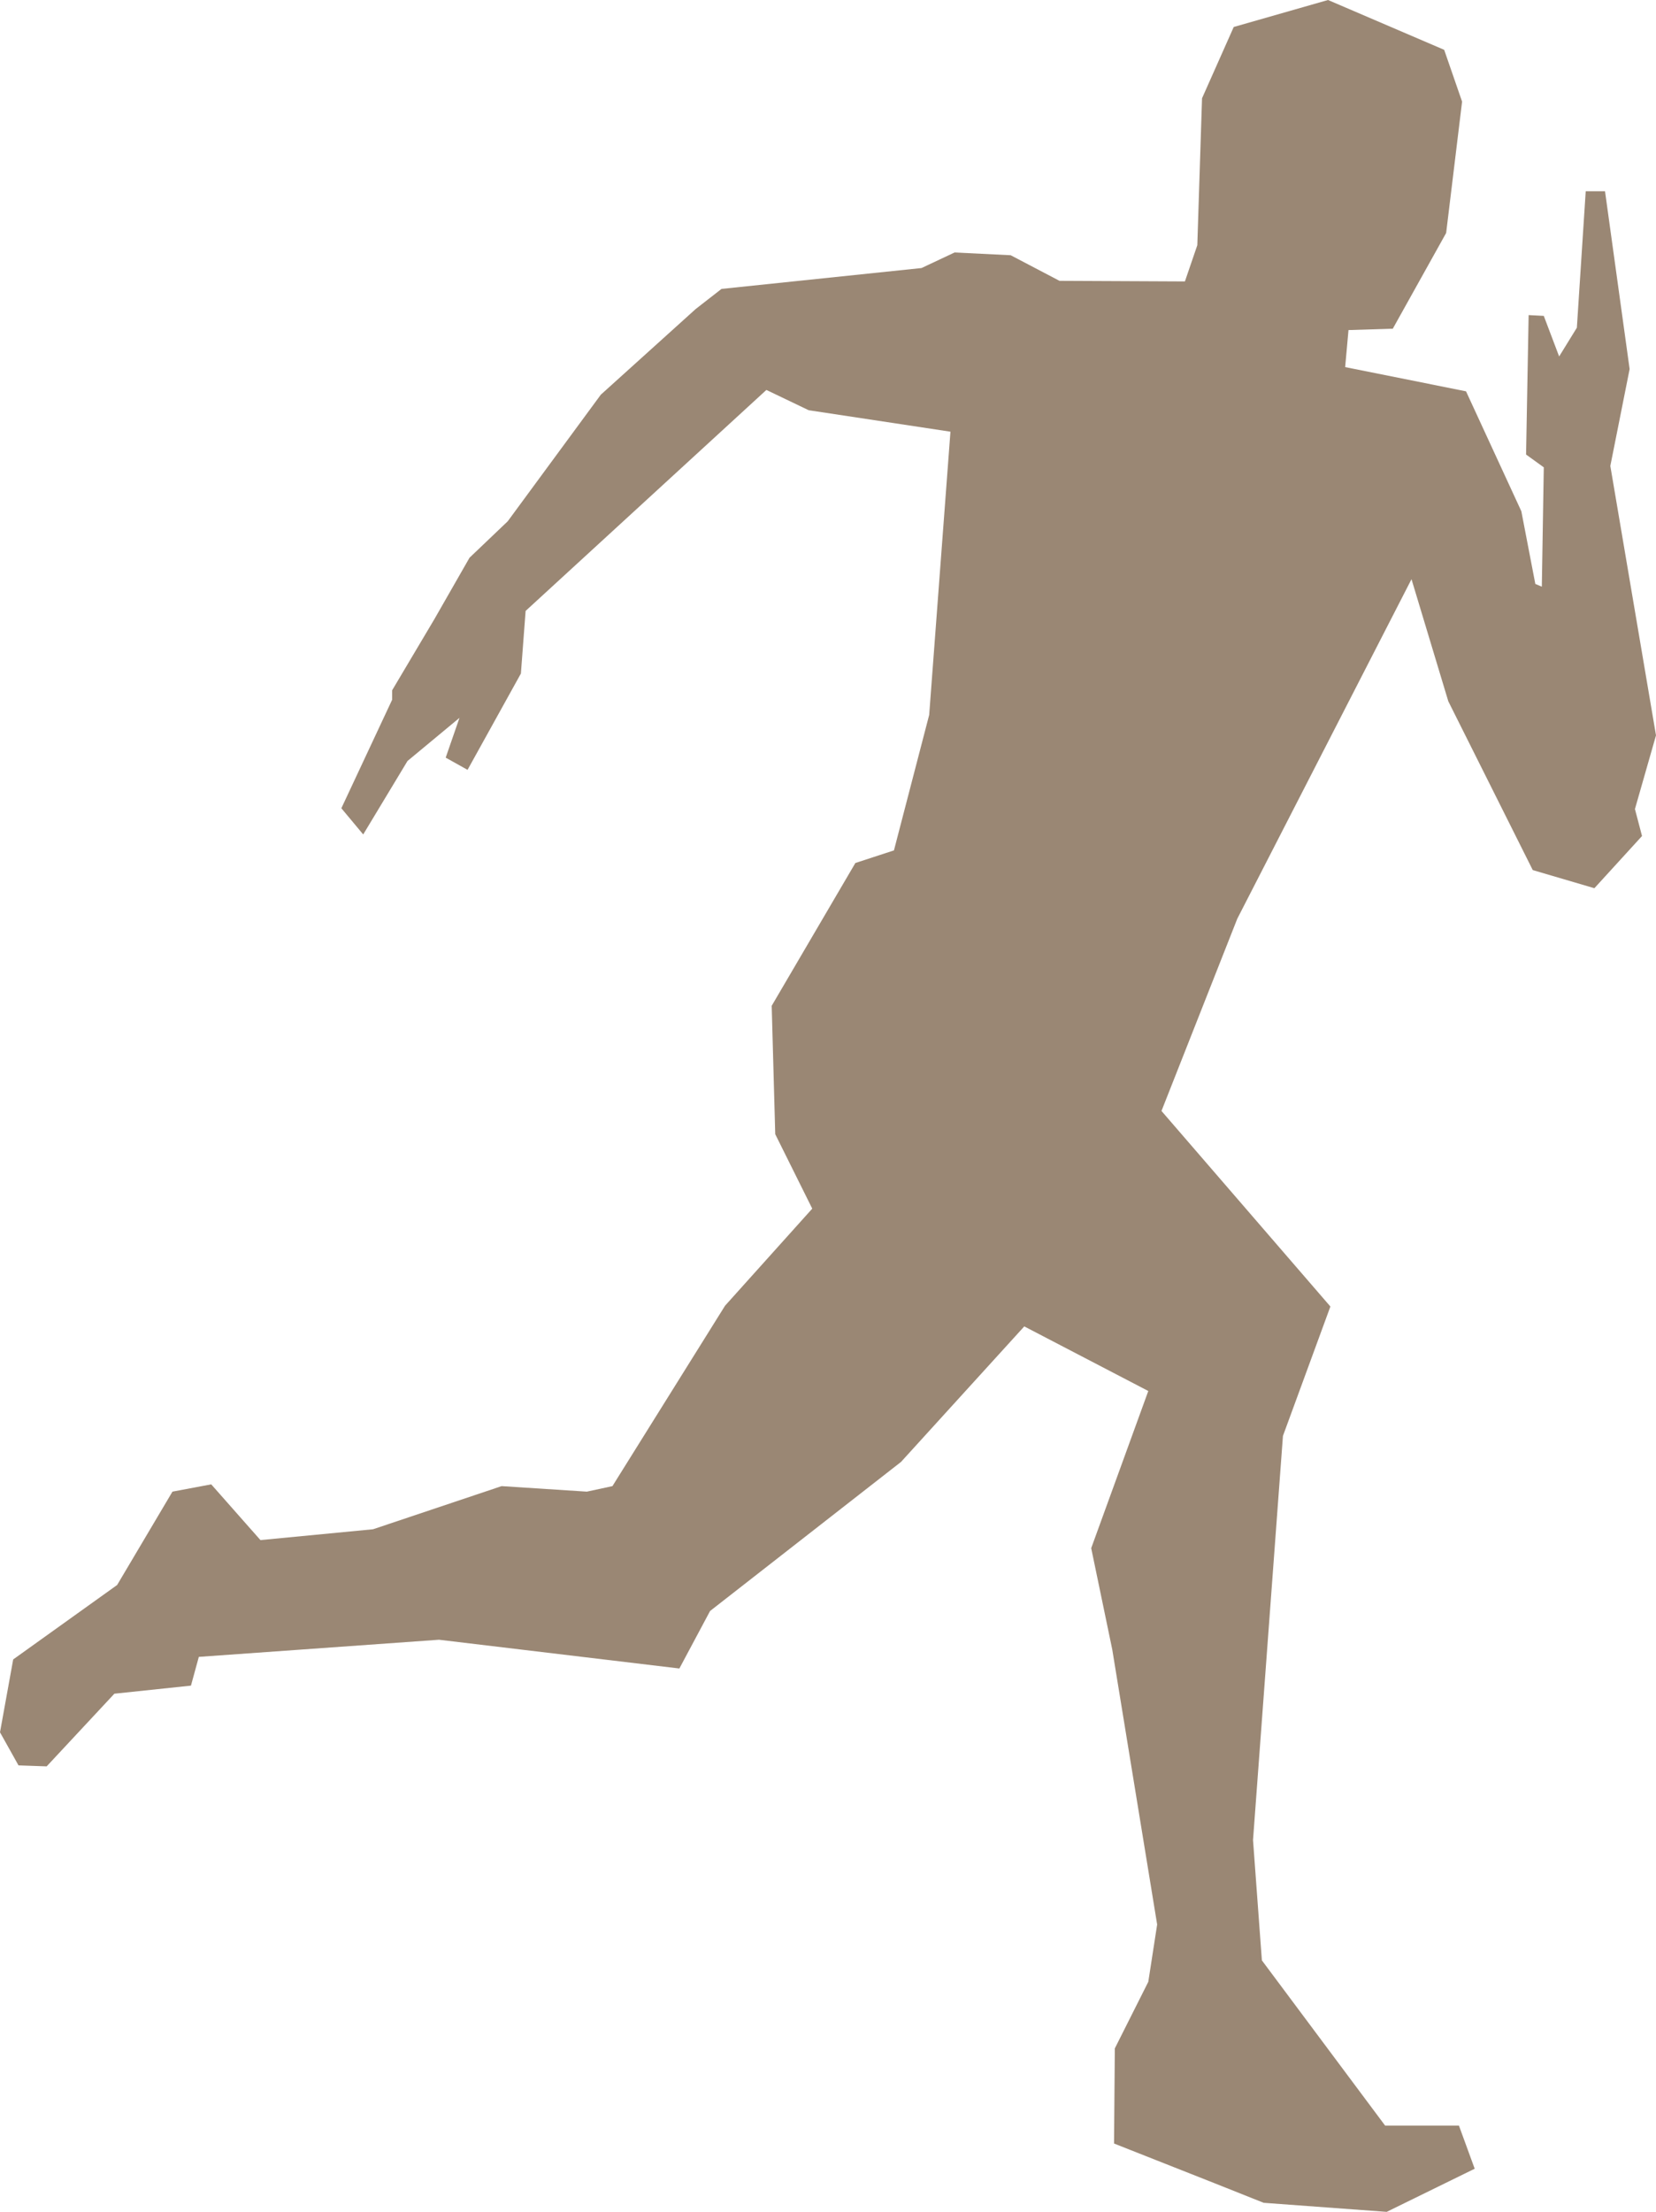 <svg id="b09bdc1f-b171-41e8-861e-cb3747a9247d" data-name="Слой 1" xmlns="http://www.w3.org/2000/svg" viewBox="0 0 84.12 112.31"><defs><style>.a7b9fefa-a063-42d3-824c-c8288d6dfc0b{fill:#573718;opacity:0.6;}</style></defs><title>Ресурс 14</title><polygon class="a7b9fefa-a063-42d3-824c-c8288d6dfc0b" points="56.59 108.84 61.68 110.85 64.19 111.85 70.44 112.31 74.91 110.12 74.11 107.93 70.36 107.93 64.1 99.54 63.65 93.43 65.17 72.91 67.58 66.34 59 56.41 62.85 46.65 71.7 29.41 73.57 35.61 77.86 44.18 80.99 45.1 83.41 42.45 83.05 41.08 84.12 37.34 81.8 23.66 82.78 18.74 81.53 9.71 80.55 9.71 80.1 16.64 79.2 18.1 78.42 16.04 77.65 16 77.52 23.08 78.42 23.73 78.32 29.79 77.99 29.65 77.28 25.96 74.47 19.87 68.33 18.64 68.5 16.76 70.75 16.69 73.46 11.83 74.27 5.16 73.36 2.53 67.46 0 62.67 1.37 61.06 4.99 60.82 12.45 60.19 14.29 53.82 14.26 51.34 12.96 48.49 12.82 46.81 13.61 36.65 14.67 35.34 15.69 30.52 20.04 25.79 26.47 23.85 28.32 22.07 31.43 19.92 35.05 19.92 35.53 17.34 41.04 18.45 42.37 20.7 38.64 23.34 36.45 22.64 38.47 23.75 39.09 26.46 34.2 26.7 31.02 38.93 19.8 41.08 20.83 48.28 21.92 47.2 36.3 45.41 43.18 43.45 43.82 39.2 51.07 39.38 57.59 41.26 61.37 36.83 66.3 31.11 75.46 29.81 75.74 25.48 75.46 18.95 77.65 13.23 78.2 10.73 75.37 8.76 75.74 5.95 80.48 0.67 84.26 0 87.96 0.94 89.64 2.37 89.69 5.81 86 9.7 85.59 10.1 84.13 22.3 83.26 34.51 84.72 36.07 81.8 45.77 74.23 52.03 67.35 58.33 70.63 55.43 78.61 56.5 83.76 58.78 97.72 58.33 100.63 56.63 104.01 56.59 108.84"/></svg>